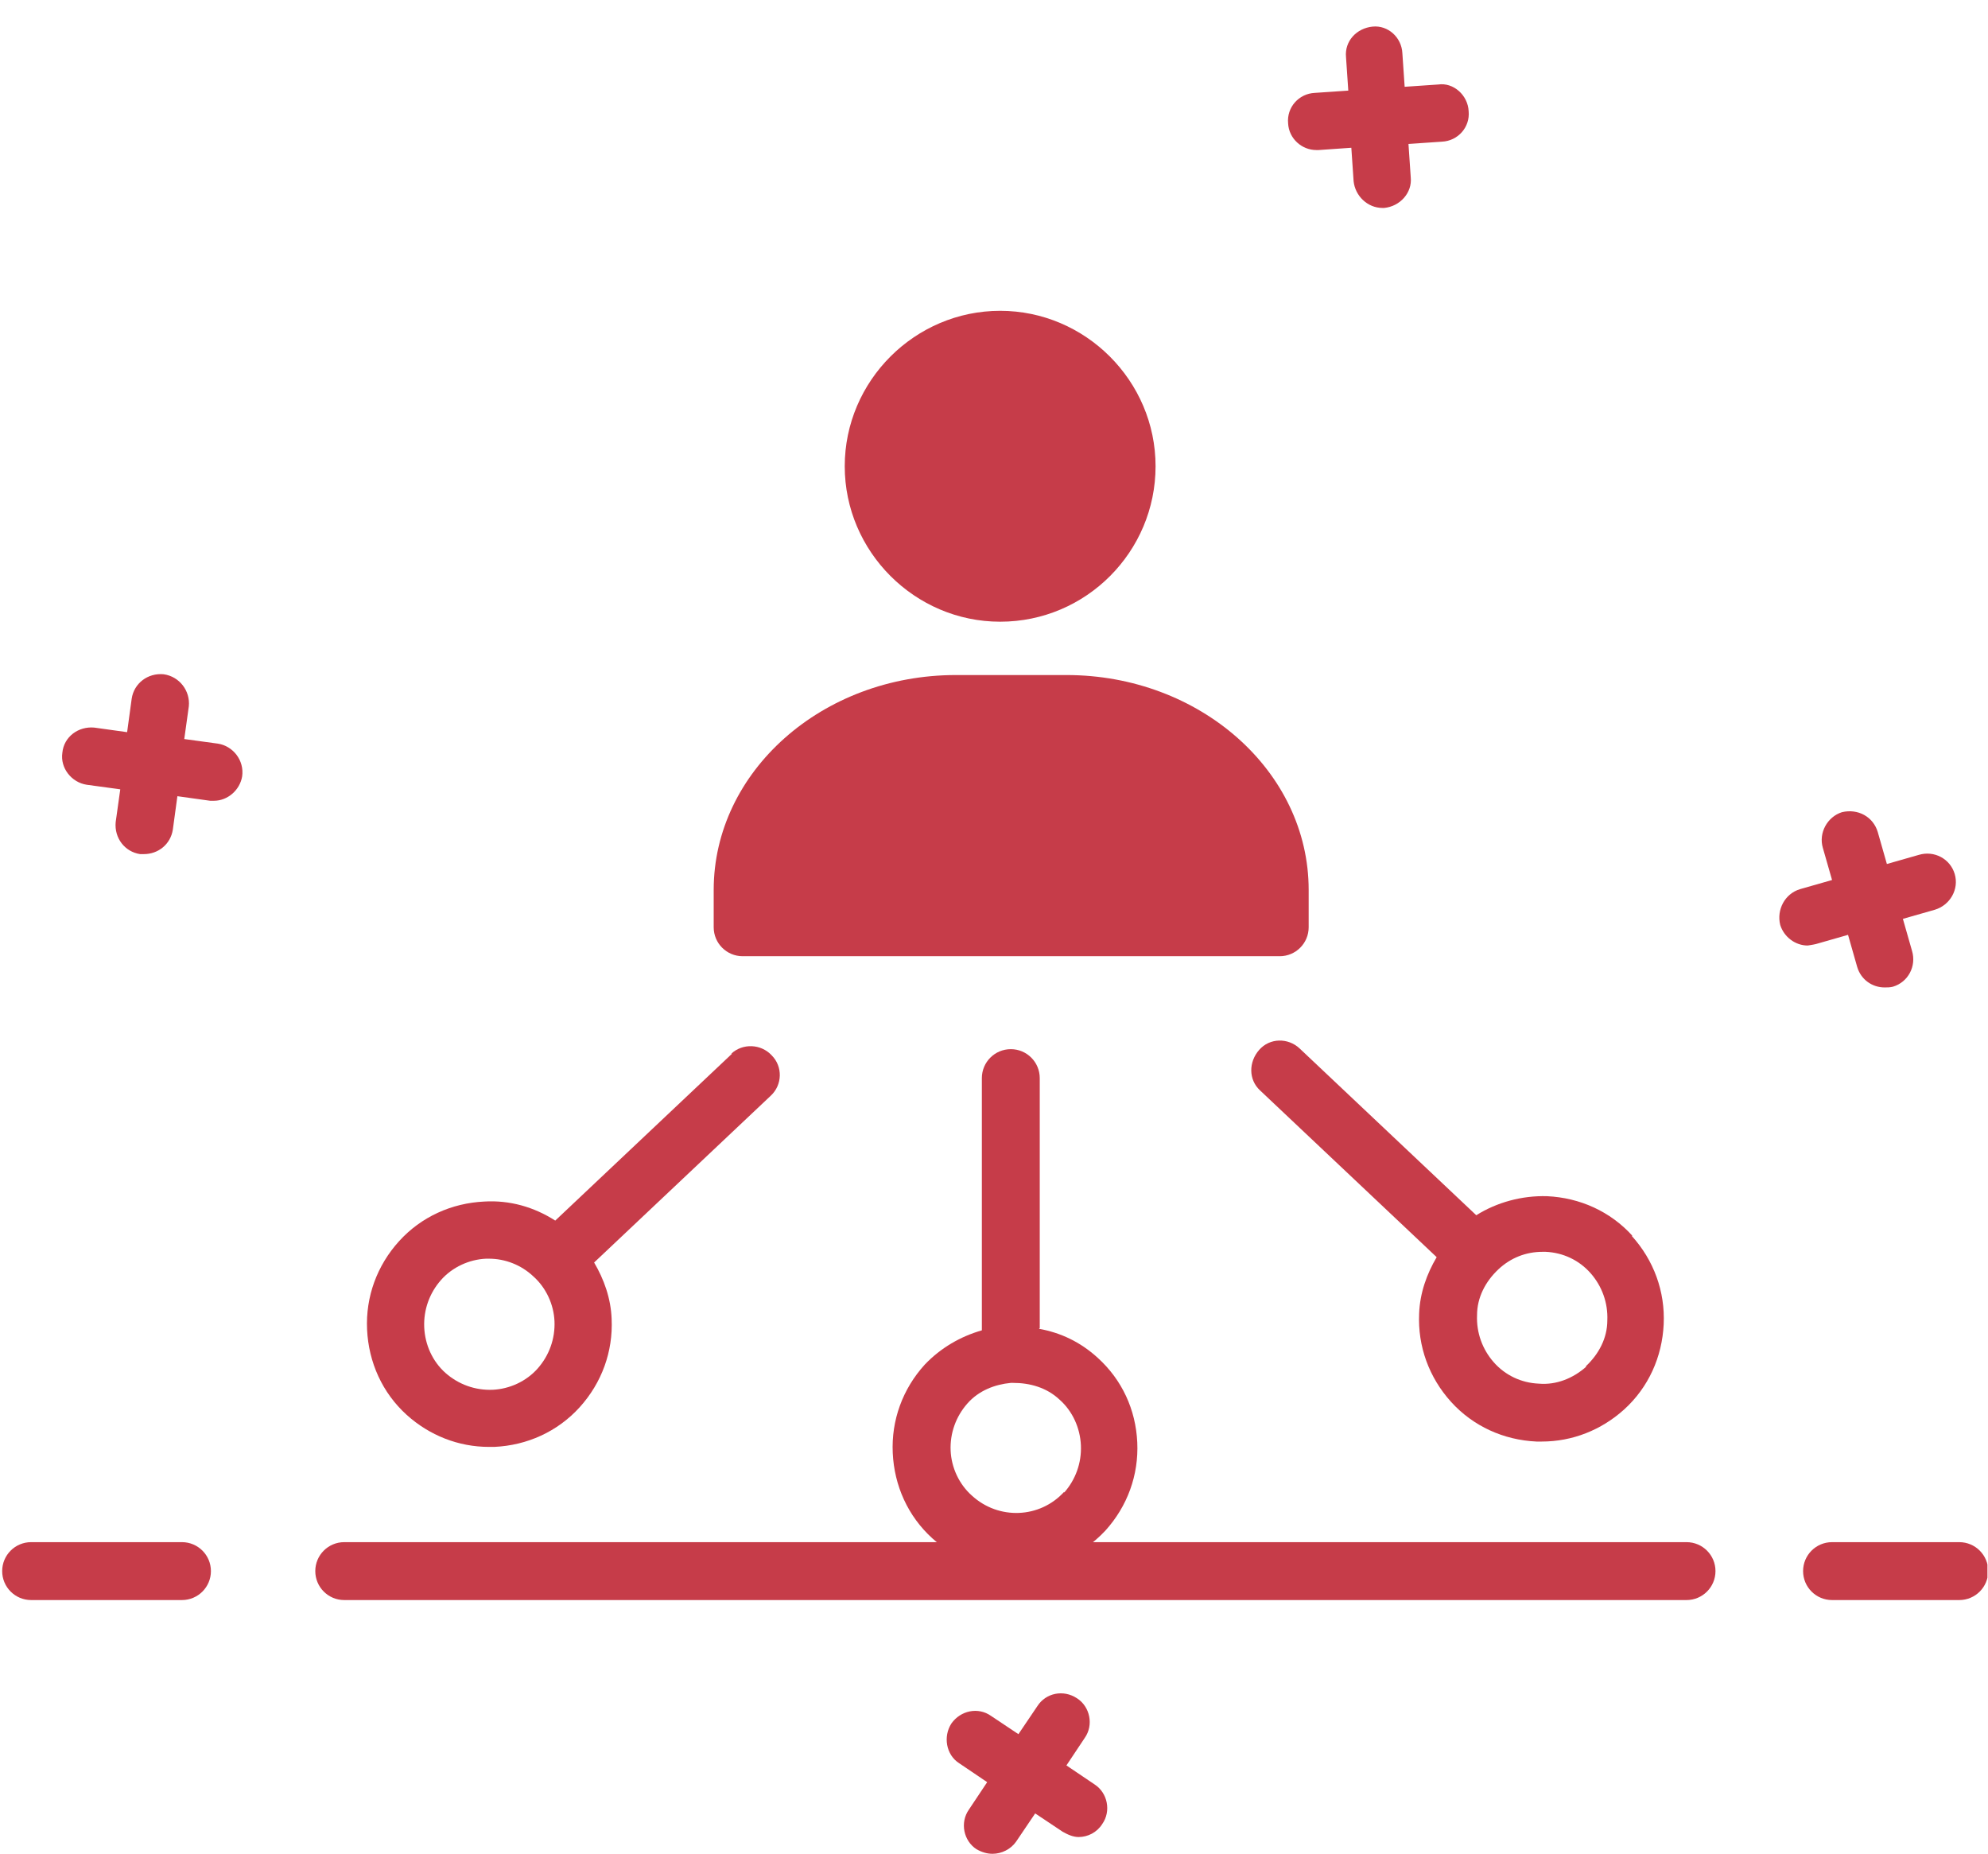 <svg width="74" height="69" viewBox="0 0 74 69" fill="none" xmlns="http://www.w3.org/2000/svg">
<g clip-path="url(#clip0_60_1732)">
<path d="M37.229 23.137C40.433 23.137 43.014 20.528 43.014 17.352C43.014 14.176 40.405 11.567 37.229 11.567C34.053 11.567 31.444 14.176 31.444 17.352C31.444 20.528 34.053 23.137 37.229 23.137Z" fill="#C63C49"/>
<path d="M27.616 35.586H47.636C48.231 35.586 48.713 35.104 48.713 34.508V33.119C48.713 28.695 44.658 25.122 39.696 25.122H35.584C30.593 25.122 26.566 28.723 26.566 33.119V34.508C26.566 35.104 27.049 35.586 27.644 35.586H27.616Z" fill="#C63C49"/>
<path d="M60.765 45.992C59.943 45.084 58.809 44.574 57.589 44.517C56.654 44.489 55.718 44.744 54.952 45.226L48.373 39.016C47.948 38.619 47.267 38.619 46.87 39.073C46.474 39.526 46.474 40.179 46.899 40.576L53.478 46.786C53.109 47.41 52.854 48.119 52.825 48.884C52.769 50.104 53.194 51.266 54.016 52.174C54.839 53.081 55.973 53.592 57.192 53.648C57.249 53.648 57.334 53.648 57.391 53.648C58.525 53.648 59.603 53.223 60.453 52.457C61.361 51.635 61.871 50.501 61.928 49.281C61.985 48.062 61.559 46.899 60.737 45.992H60.765ZM59.036 50.869C58.553 51.295 57.93 51.55 57.278 51.493C56.625 51.465 56.03 51.181 55.604 50.699C55.179 50.217 54.952 49.593 54.981 48.941C54.981 48.289 55.292 47.693 55.775 47.239C56.228 46.814 56.795 46.587 57.419 46.587C57.448 46.587 57.504 46.587 57.533 46.587C58.185 46.616 58.78 46.899 59.206 47.381C59.631 47.863 59.858 48.487 59.83 49.139C59.83 49.792 59.518 50.387 59.036 50.841V50.869Z" fill="#C63C49"/>
<path d="M27.247 39.215L20.668 45.425C19.874 44.915 18.967 44.66 18.031 44.716C16.812 44.773 15.678 45.284 14.855 46.191C14.033 47.098 13.607 48.261 13.664 49.48C13.721 50.7 14.231 51.834 15.139 52.656C15.989 53.422 17.067 53.847 18.201 53.847C18.258 53.847 18.343 53.847 18.4 53.847C19.619 53.791 20.753 53.28 21.576 52.373C22.398 51.465 22.823 50.303 22.767 49.083C22.738 48.318 22.483 47.609 22.115 46.985L28.693 40.775C29.119 40.378 29.147 39.697 28.722 39.272C28.325 38.846 27.644 38.818 27.219 39.215H27.247ZM20.016 50.927C19.591 51.409 18.967 51.692 18.343 51.721C17.691 51.749 17.067 51.522 16.585 51.097C16.103 50.671 15.819 50.047 15.791 49.395C15.763 48.743 15.989 48.119 16.415 47.637C16.84 47.155 17.464 46.872 18.088 46.843C18.116 46.843 18.173 46.843 18.201 46.843C18.797 46.843 19.392 47.07 19.846 47.495C20.328 47.921 20.612 48.545 20.64 49.169C20.668 49.821 20.442 50.444 20.016 50.927Z" fill="#C63C49"/>
<path d="M38.703 49.424V40.123C38.703 39.527 38.221 39.045 37.626 39.045C37.03 39.045 36.548 39.527 36.548 40.123V49.509C35.754 49.736 35.017 50.161 34.422 50.785C33.599 51.692 33.174 52.855 33.231 54.074C33.287 55.294 33.798 56.428 34.705 57.25C35.584 58.044 36.69 58.441 37.768 58.441C39.015 58.441 40.235 57.931 41.142 56.967C41.965 56.059 42.39 54.897 42.333 53.677C42.276 52.458 41.766 51.352 40.859 50.53C40.206 49.934 39.469 49.594 38.675 49.452L38.703 49.424ZM39.611 55.52C38.703 56.513 37.172 56.57 36.18 55.662C35.698 55.237 35.414 54.613 35.386 53.989C35.357 53.337 35.584 52.713 36.01 52.231C36.435 51.749 37.03 51.522 37.626 51.465C37.654 51.465 37.683 51.465 37.711 51.465C38.335 51.465 38.959 51.636 39.441 52.089C39.923 52.515 40.206 53.139 40.235 53.791C40.263 54.443 40.036 55.067 39.611 55.549V55.52Z" fill="#C63C49"/>
<path d="M62.778 59.547H12.813C12.218 59.547 11.736 59.065 11.736 58.469C11.736 57.874 12.218 57.392 12.813 57.392H62.778C63.374 57.392 63.856 57.874 63.856 58.469C63.856 59.065 63.374 59.547 62.778 59.547Z" fill="#C63C49"/>
<path d="M6.745 59.547H1.159C0.563 59.547 0.081 59.065 0.081 58.469C0.081 57.874 0.563 57.392 1.159 57.392H6.773C7.369 57.392 7.851 57.874 7.851 58.469C7.851 59.065 7.369 59.547 6.773 59.547H6.745Z" fill="#C63C49"/>
<path d="M72.93 59.547H68.195C67.599 59.547 67.117 59.065 67.117 58.469C67.117 57.874 67.599 57.392 68.195 57.392H72.93C73.526 57.392 74.008 57.874 74.008 58.469C74.008 59.065 73.526 59.547 72.93 59.547Z" fill="#C63C49"/>
<path d="M2.321 28.014C2.236 28.581 2.662 29.12 3.229 29.205L4.477 29.375L4.306 30.595C4.25 31.19 4.647 31.701 5.214 31.786H5.356C5.894 31.786 6.348 31.417 6.433 30.878L6.603 29.631L7.823 29.801H7.964C8.475 29.801 8.929 29.404 9.014 28.893C9.099 28.298 8.673 27.759 8.106 27.674L6.859 27.504L7.029 26.284C7.085 25.717 6.688 25.178 6.093 25.093C5.497 25.037 4.987 25.434 4.902 26.001L4.732 27.248L3.512 27.078C2.917 27.022 2.378 27.419 2.321 28.014Z" fill="#C63C49"/>
<path d="M50.386 6.746C50.443 7.285 50.897 7.739 51.464 7.739H51.521C52.116 7.682 52.57 7.172 52.513 6.605L52.428 5.357L53.676 5.272C54.271 5.243 54.725 4.733 54.668 4.138C54.64 3.542 54.101 3.06 53.534 3.145L52.286 3.23L52.201 1.982C52.173 1.387 51.662 0.933 51.095 0.99C50.5 1.047 50.046 1.529 50.103 2.124L50.188 3.372L48.94 3.457C48.345 3.485 47.891 3.996 47.948 4.591C47.976 5.158 48.458 5.584 48.997 5.584H49.082L50.301 5.499L50.386 6.746Z" fill="#C63C49"/>
<path d="M67.287 35.188C67.287 35.188 67.486 35.16 67.599 35.132L68.79 34.791L69.13 35.982C69.272 36.465 69.698 36.748 70.151 36.748C70.265 36.748 70.35 36.748 70.463 36.72C71.03 36.55 71.342 35.954 71.172 35.387L70.832 34.196L72.023 33.856C72.59 33.685 72.93 33.09 72.76 32.523C72.59 31.956 71.995 31.644 71.427 31.814L70.236 32.154L69.896 30.963C69.726 30.396 69.159 30.084 68.563 30.226C68.025 30.396 67.684 30.992 67.854 31.559L68.195 32.75L67.004 33.09C66.437 33.26 66.125 33.856 66.266 34.423C66.408 34.877 66.834 35.188 67.287 35.188Z" fill="#C63C49"/>
<path d="M40.745 66.409L39.696 65.701L40.376 64.68C40.717 64.198 40.575 63.517 40.093 63.205C39.582 62.865 38.93 63.007 38.618 63.489L37.909 64.538L36.888 63.857C36.406 63.517 35.754 63.659 35.414 64.141C35.102 64.623 35.215 65.303 35.697 65.615L36.746 66.324L36.066 67.345C35.726 67.827 35.867 68.508 36.349 68.82C36.548 68.933 36.746 68.99 36.945 68.99C37.285 68.99 37.626 68.82 37.824 68.536L38.533 67.487L39.554 68.168C39.752 68.281 39.951 68.366 40.149 68.366C40.49 68.366 40.83 68.196 41.028 67.884C41.369 67.402 41.227 66.721 40.745 66.409Z" fill="#C63C49"/>
</g>
<defs>
<clipPath id="clip0_60_1732">
<rect width="73.898" height="68" fill="white" transform="translate(0.081 0.99)"/>
</clipPath>
</defs>
</svg>
